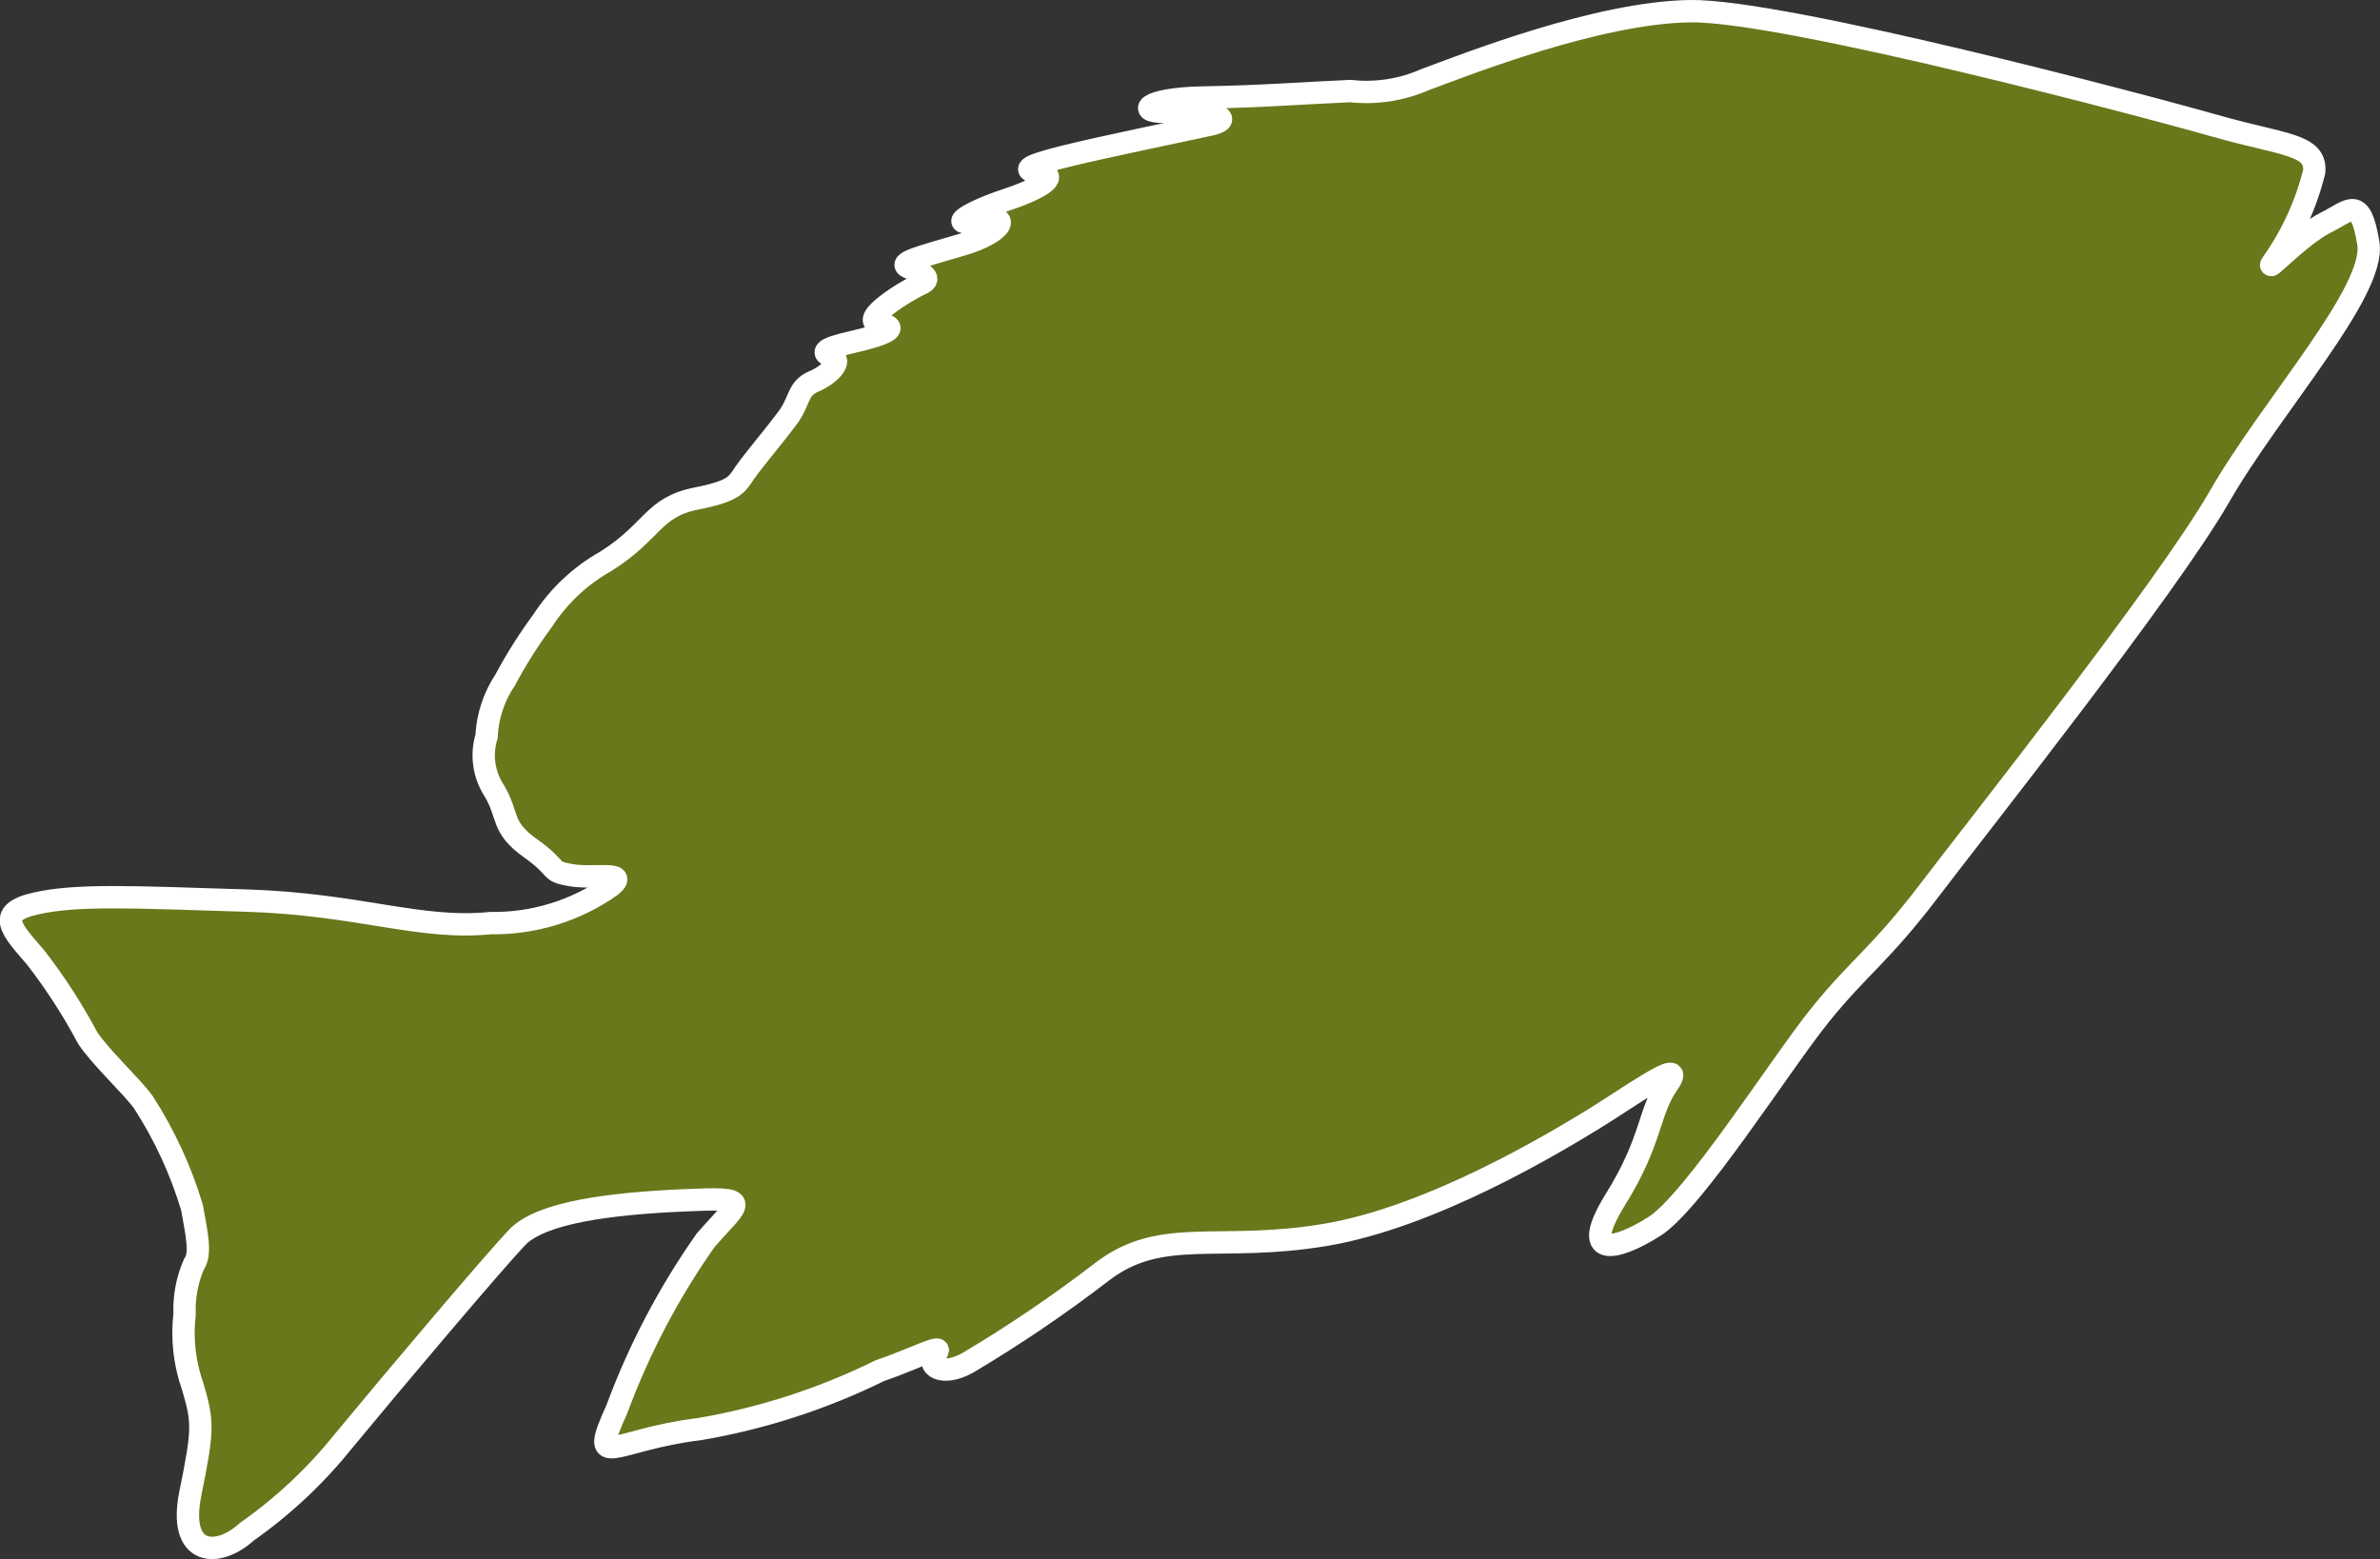 <?xml version="1.0" encoding="UTF-8"?>
<svg id="Layer_2" data-name="Layer 2" xmlns="http://www.w3.org/2000/svg" viewBox="0 0 532.25 348.76">
  <rect x="0" y="0" width="532.25" height="348.76" fill="#333333" stroke="none"/>
  <defs>
    <style>
      .cls-1 {
        fill: #68781a;
        stroke: #fff;
        stroke-miterlimit: 10;
        stroke-width: 5px;
      }
    </style>
  </defs>
  <g id="Layer_1-2" data-name="Layer 1">
    <path class="cls-1" d="M495.42,28.15c15.06,4.32,22.62,4.03,22.12,10.23-1.82,7.34-5,14.28-9.37,20.46-1.87,2.52,6.41-6.27,11.89-9.01,5.48-2.74,7.78-6.27,9.58,4.54s-21.62,36.39-33.29,56.71-53.9,73.64-64.85,88.05-15.71,17.08-24.43,27.88c-8.72,10.81-28.32,41.79-37.11,47.34-8.79,5.55-16.93,7.21-8.65-6.12s7.21-19.31,11.74-25.87c4.54-6.56-9.15,3.39-17.08,8.21-7.93,4.83-35.52,21.62-59.52,25.65-23.99,4.03-36.6-1.95-49.93,8.21-9.6,7.39-19.63,14.2-30.05,20.39-5.84,3.31-9.58,.65-7.21-2.02s-4.54,1.08-12.54,3.82c-12.7,6.26-26.25,10.66-40.21,13.04-19.67,2.38-25,9.87-18.52-4.54,4.95-13.37,11.61-26.03,19.81-37.68,7.78-8.93,11.02-9.66-5.12-8.93-16.14,.72-31.7,2.67-37.04,8.29-5.33,5.62-26.73,30.91-38.76,45.47-6.21,7.76-13.49,14.6-21.62,20.32-6.56,5.98-15.56,5.62-12.68-8.57,2.88-14.19,2.88-15.92,.5-23.92-1.82-5.17-2.44-10.69-1.8-16.14-.15-3.83,.56-7.65,2.09-11.17,1.66-2.23,.65-6.63-.43-12.68-2.5-8.33-6.16-16.26-10.88-23.56-2.59-3.6-9.66-10.09-12.47-14.41-3.35-6.3-7.23-12.3-11.6-17.94-5.33-6.2-9.22-10.02,0-12.1,9.22-2.09,21.62-1.44,47.05-.65,25.43,.79,38.69,6.63,54.62,5.04,9.63,.16,19.07-2.74,26.95-8.29,4.25-3.53-3.82-1.51-9.01-2.45-5.19-.94-2.16-1.15-8.93-5.98-6.77-4.83-4.76-7.21-8.14-12.9-2.34-3.58-2.98-8.01-1.73-12.1,.22-4.53,1.66-8.91,4.18-12.68,2.48-4.64,5.3-9.1,8.43-13.33,3.55-5.47,8.37-9.99,14.05-13.19,10.59-6.63,10.45-12.1,20.25-14.05,9.8-1.95,8.93-3.39,11.89-7.21,2.95-3.82,5.84-7.21,8.57-10.88s2.16-6.56,5.76-8.07c3.6-1.51,6.56-4.68,4.18-5.55s-2.45-1.73,4.54-3.31,11.02-3.31,6.05-4.04,6.12-7.57,9.22-8.93c3.1-1.37-.43-2.74-2.81-3.75s2.67-2.31,12.03-5.04,11.46-7.21,3.67-5.48c-7.78,1.73-1.51-2.02,5.98-4.47,7.49-2.45,12.25-5.4,7.93-6.05-4.32-.65-3.46-1.51,5.12-3.67,8.57-2.16,26.73-5.84,32.86-7.21s-.65-3.39-8.86-2.88c-8.21,.5-6.12-2.95,7.21-3.17,13.33-.22,22.84-1.01,32.93-1.44,5.73,.64,11.52-.26,16.79-2.59,9.01-3.31,38.4-14.99,59.23-15.28,20.82-.29,102.32,21.33,117.38,25.65Z"/>
  </g>
</svg>